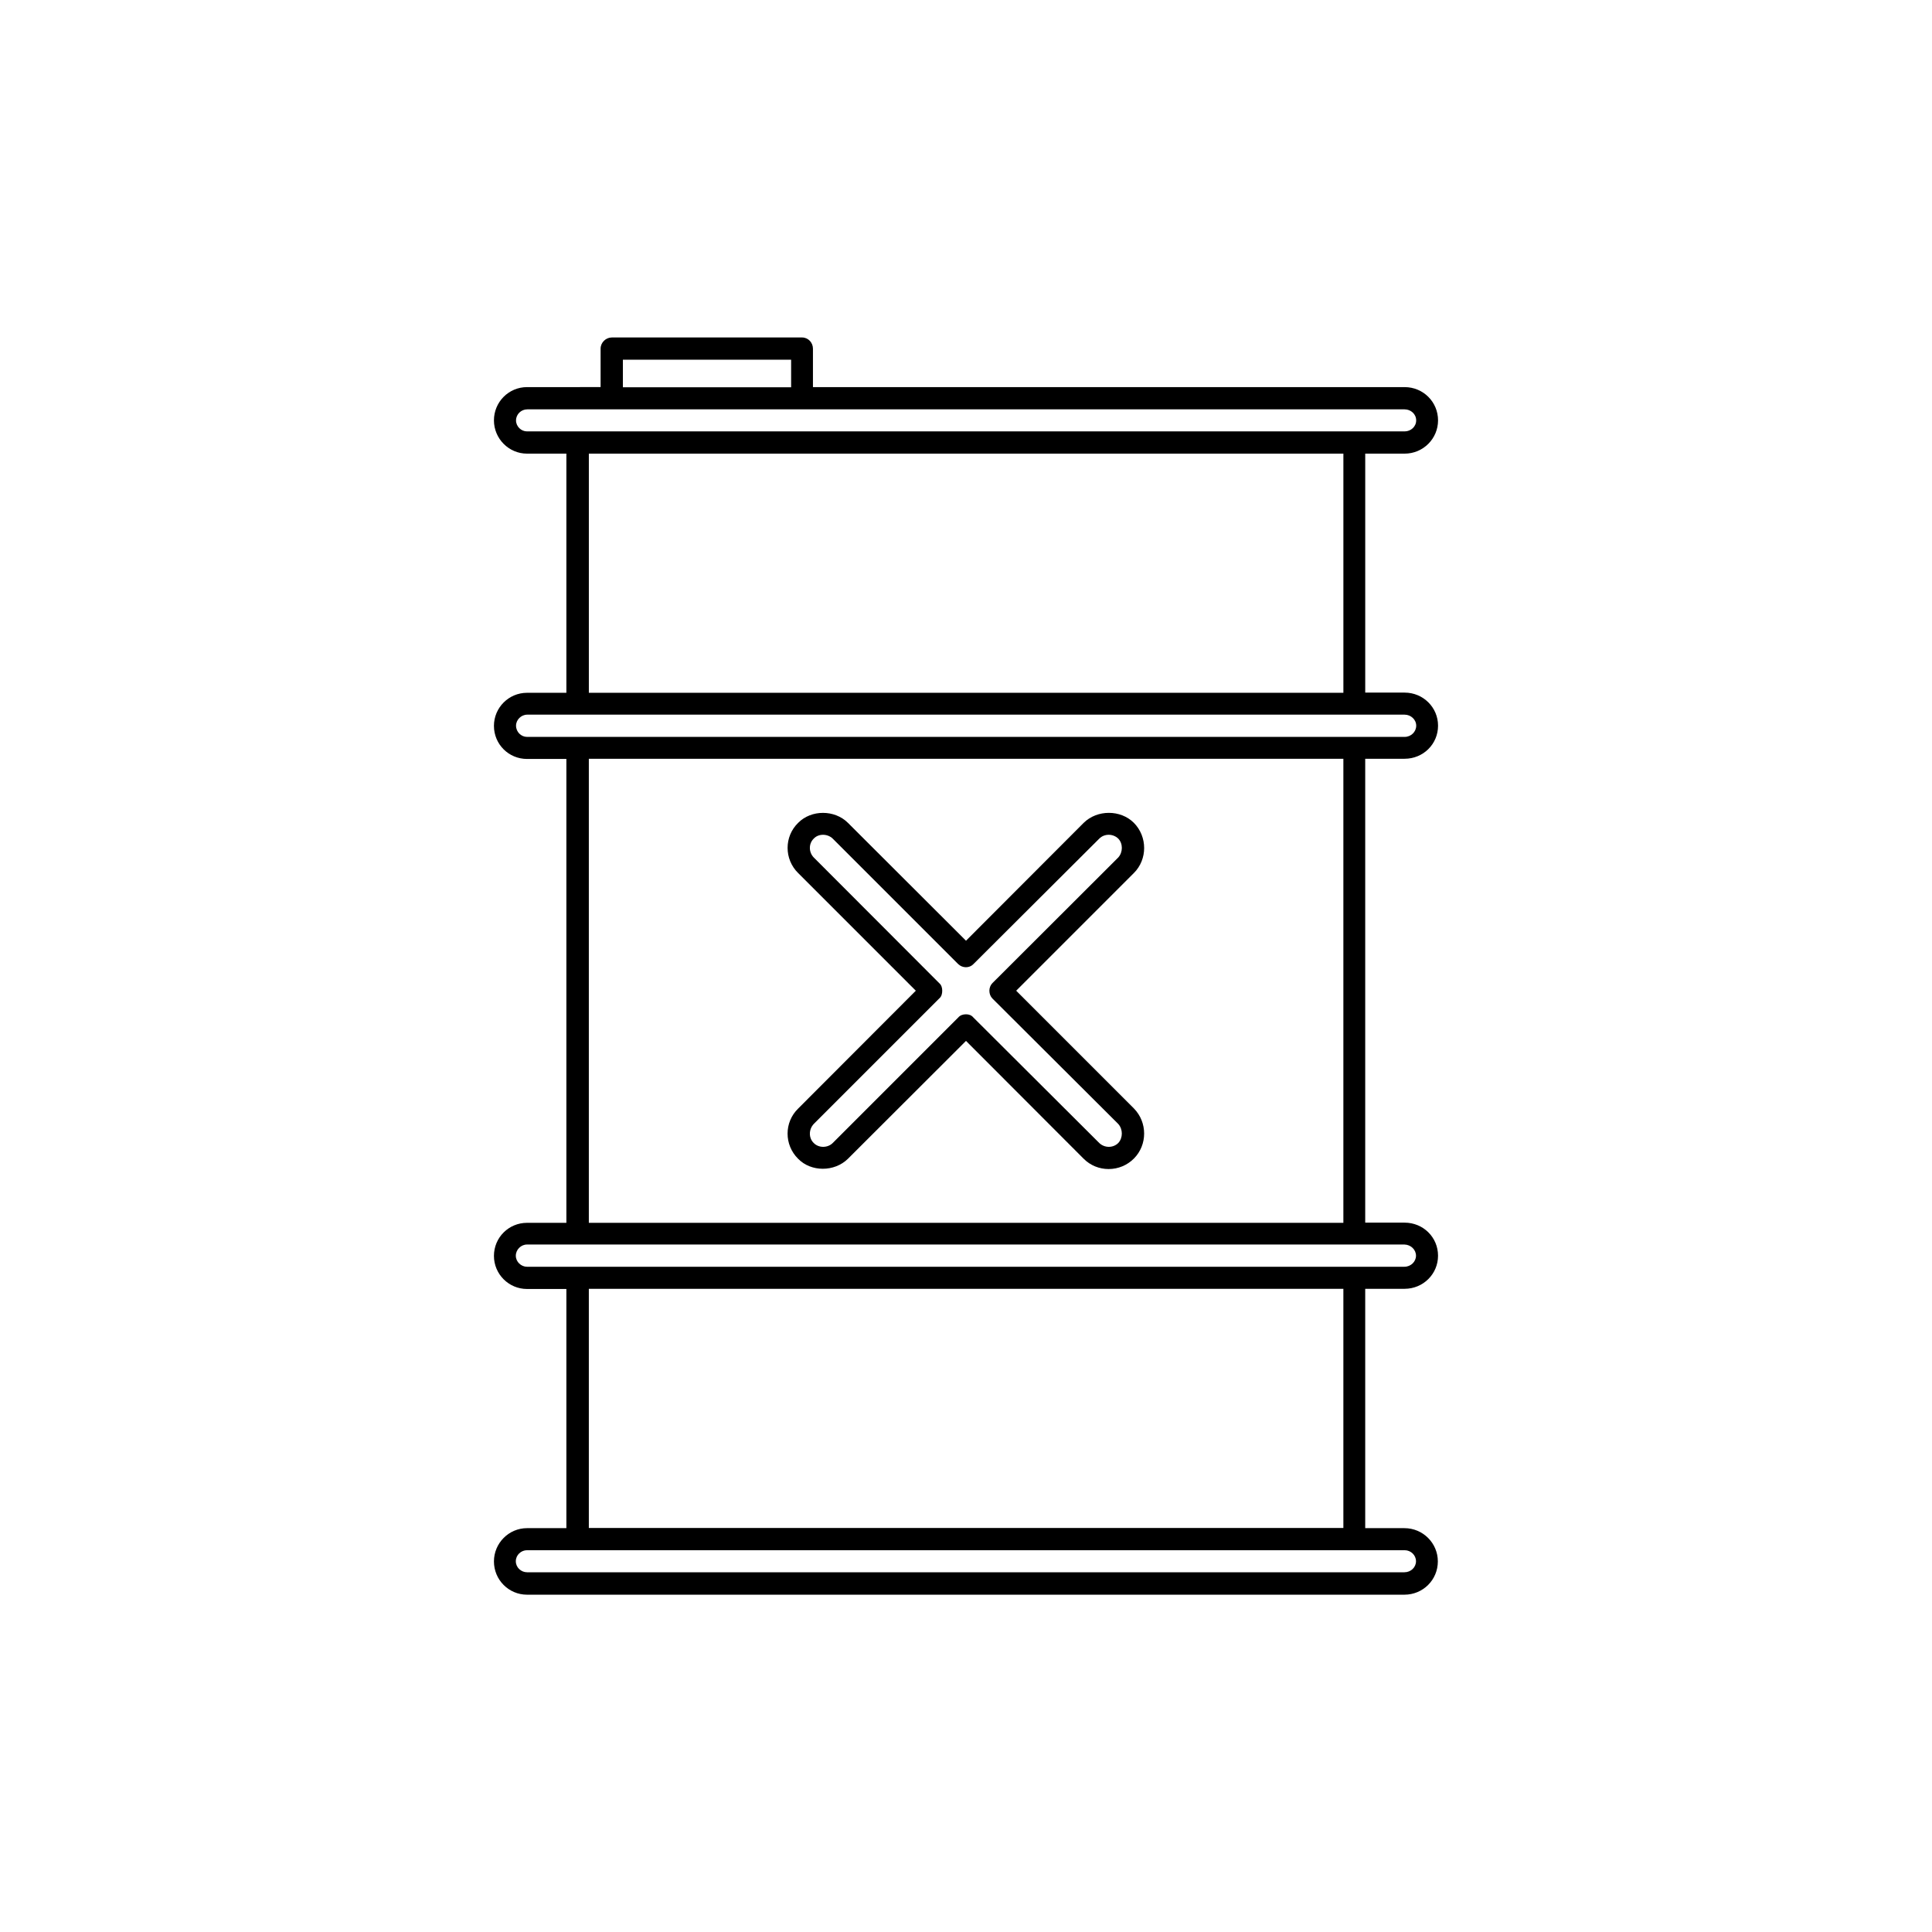<?xml version="1.0" encoding="UTF-8"?>
<!-- Uploaded to: ICON Repo, www.svgrepo.com, Generator: ICON Repo Mixer Tools -->
<svg fill="#000000" width="800px" height="800px" version="1.1" viewBox="144 144 512 512" xmlns="http://www.w3.org/2000/svg">
 <g>
  <path d="m516.23 345.08c4.938 0 8.867-3.879 8.867-8.766 0-4.836-3.93-8.766-8.867-8.766h-10.43v-63.328h10.43c4.938 0 8.867-3.981 8.867-8.816 0-4.887-3.93-8.816-8.867-8.816h-156.79v-10.18c0-1.613-1.258-2.973-2.871-2.973h-50.43c-1.562 0-2.973 1.309-2.973 2.973v10.176l-19.5 0.004c-4.836 0-8.766 3.93-8.766 8.816 0 4.836 3.93 8.816 8.766 8.816h10.43v63.379h-10.43c-4.836 0-8.766 3.93-8.766 8.766 0 4.887 3.93 8.766 8.766 8.766h10.43v122.93h-10.43c-4.836 0-8.766 3.879-8.766 8.766 0 4.836 3.93 8.766 8.766 8.766h10.43v63.379l-10.43 0.004c-4.836 0-8.766 3.981-8.766 8.816 0 4.887 3.93 8.816 8.766 8.816h232.51c4.938 0 8.867-3.93 8.867-8.816 0-4.836-3.93-8.816-8.867-8.816h-10.379v-63.43h10.43c4.938 0 8.867-3.93 8.867-8.766 0-4.887-3.93-8.766-8.867-8.766l-10.43-0.004v-122.93zm-207.16-105.75h44.586v7.305l-44.586 0.004zm-28.316 16.074c0-1.613 1.359-2.922 2.973-2.922h232.5c1.664 0 3.074 1.258 3.074 2.922 0.004 1.66-1.406 2.922-3.07 2.922h-232.56c-1.562 0-2.922-1.312-2.922-2.922zm19.297 8.816h199.96v63.379h-199.96zm-19.297 72.094c0-1.562 1.359-2.922 2.973-2.922h232.51c1.664 0 3.074 1.309 3.074 2.922 0 1.613-1.359 2.973-3.074 2.973h-232.56c-1.562 0-2.922-1.309-2.922-2.973zm238.5 221.43c0 1.613-1.359 2.922-3.074 2.922h-232.51c-1.562 0-2.973-1.258-2.973-2.922 0-1.664 1.41-2.922 2.973-2.922h232.56c1.664 0 3.023 1.309 3.023 2.922zm-19.297-8.816h-199.91v-63.379h199.96v63.379zm19.297-72.148c0 1.562-1.359 2.922-3.074 2.922l-232.51 0.004c-1.562 0-2.973-1.309-2.973-2.922s1.359-2.973 2.973-2.973h232.51c1.715 0.047 3.074 1.359 3.074 2.969zm-19.297-8.715h-199.91v-122.98h199.96v122.98z"/>
  <path d="m386.7 406.55-31.188 31.238c-3.727 3.629-3.727 9.621 0 13.301 3.426 3.527 9.621 3.527 13.199 0l31.289-31.238 31.188 31.234c1.762 1.766 4.129 2.723 6.598 2.723 2.57 0 4.938-1.008 6.699-2.769 3.629-3.629 3.629-9.621 0-13.301l-31.184-31.188 31.188-31.188c3.629-3.629 3.629-9.621 0-13.301-3.527-3.527-9.723-3.527-13.301 0l-31.188 31.238-31.285-31.234c-3.527-3.527-9.723-3.527-13.199 0-3.727 3.629-3.727 9.621 0 13.301zm-27.055-40.305c1.258-1.359 3.629-1.359 5.039 0l33.25 33.25c1.16 1.109 2.973 1.109 4.031 0l33.352-33.25c1.359-1.359 3.629-1.359 5.039 0 1.258 1.309 1.258 3.578 0 4.988l-33.355 33.301c-0.504 0.504-0.805 1.262-0.805 2.016 0 0.805 0.301 1.562 0.805 2.066l33.352 33.25c1.258 1.41 1.258 3.68 0 5.039-1.359 1.359-3.629 1.359-5.039 0l-33.352-33.25c-0.5-0.605-1.156-0.855-1.961-0.855-0.809 0-1.562 0.25-2.066 0.855l-33.25 33.25c-1.359 1.359-3.727 1.359-5.039 0-1.359-1.309-1.359-3.578 0-5.039l33.25-33.25c0.605-0.504 0.805-1.258 0.805-2.066 0-0.754-0.203-1.512-0.805-2.016l-33.25-33.301c-1.363-1.41-1.363-3.676 0-4.988z"/>
 </g>
</svg>